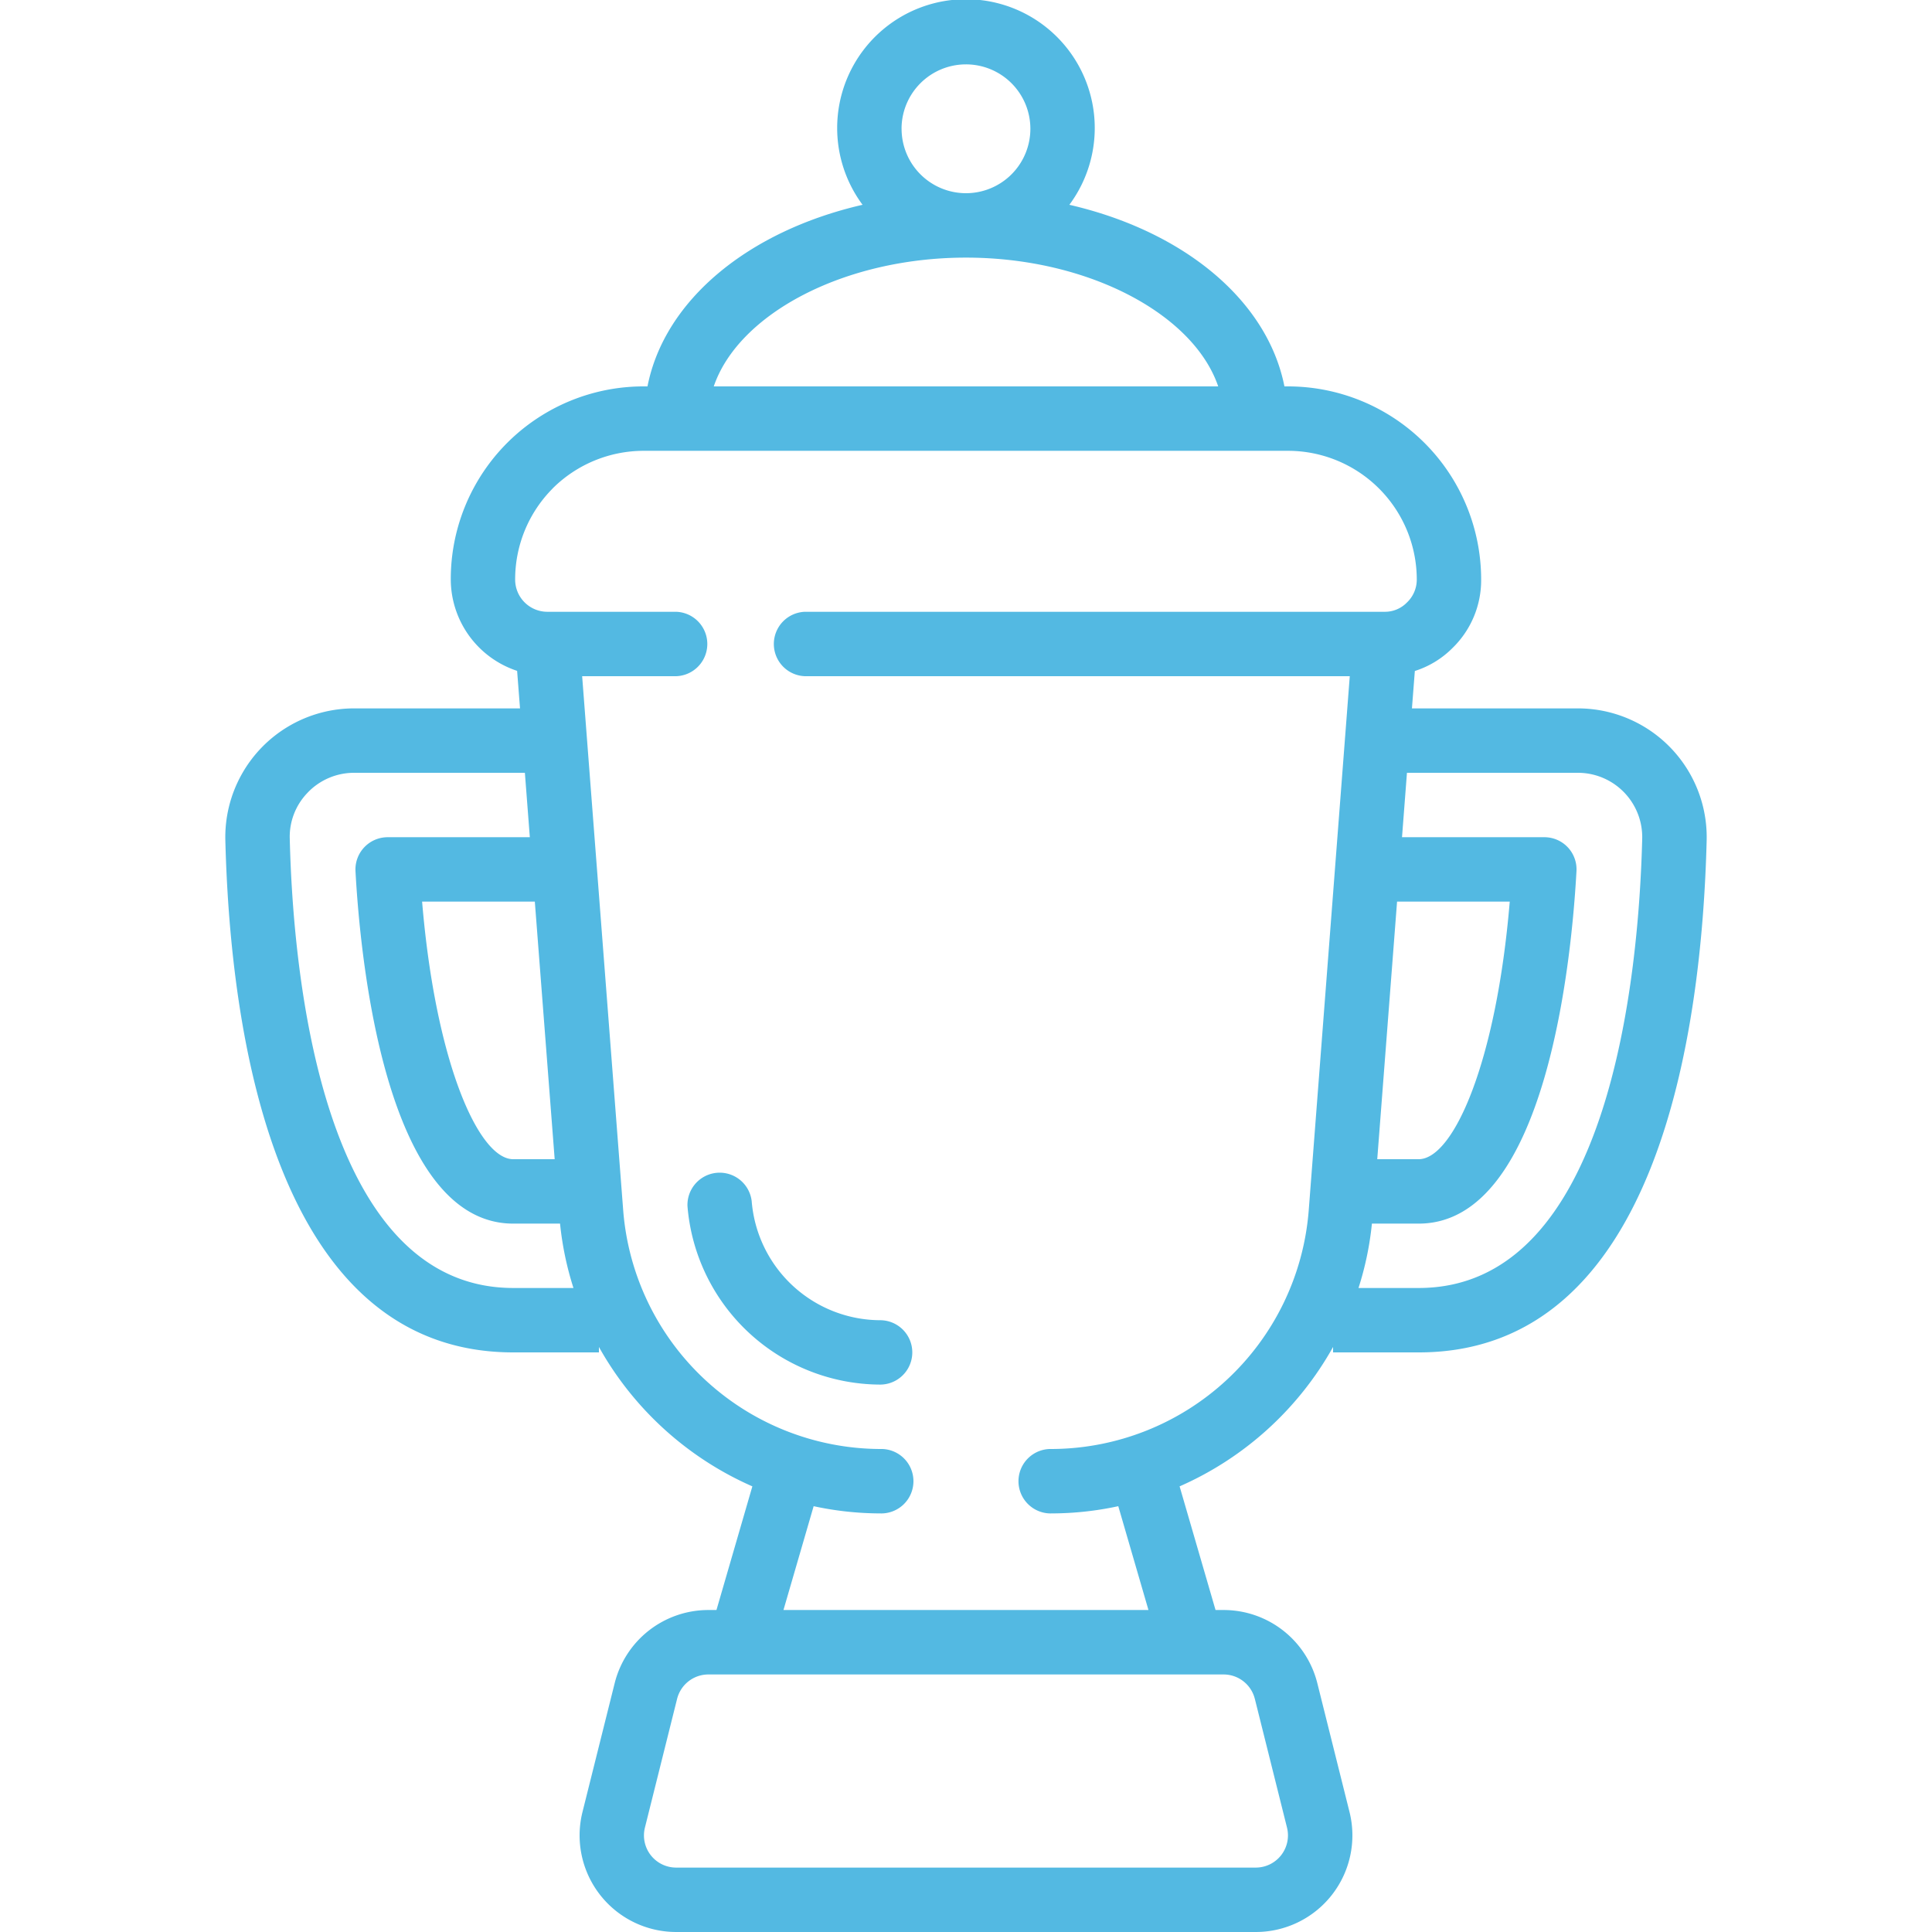 <svg xmlns="http://www.w3.org/2000/svg" id="Laag_1" data-name="Laag 1" viewBox="0 0 500 500"><defs><style>.cls-1,.cls-2{fill:#53b9e2}.cls-1{fill-rule:evenodd}</style></defs><g id="Page-1"><g id="_006---Trophy" data-name="006---Trophy"><path id="Path" d="M177.92 312.17a50.24 50.24 0 0 0 49.85 46.16 8.33 8.33 0 1 0 0-16.66 33.5 33.5 0 0 1-33.23-30.78 8.34 8.34 0 0 0-16.62 1.28Z" class="cls-1"/><path id="Shape" d="M132.83 350H155v-1.41a84.34 84.34 0 0 0 39.71 36.08l-9.29 32h-2.09a25 25 0 0 0-24.25 18.93l-8.33 33.33A25 25 0 0 0 175 500h150a25 25 0 0 0 24.25-31.07l-8.33-33.33a25 25 0 0 0-24.25-18.93h-2.09l-9.3-32A84.36 84.36 0 0 0 345 348.59V350h22.18c61.9 0 73.25-83 74.5-132.42a33.34 33.34 0 0 0-33.35-34.25h-42.92l.75-9.68a23.93 23.93 0 0 0 9.73-5.93 24.45 24.45 0 0 0 7.43-17.72 50 50 0 0 0-50-50h-.91c-4.41-22.3-26.07-40.18-55.66-47a33.33 33.33 0 1 0-53.52 0c-29.59 6.8-51.28 24.68-55.66 47h-.91a49.88 49.88 0 0 0-50 50 25 25 0 0 0 17.17 23.62l.75 9.71H91.66a33.34 33.34 0 0 0-33.34 34.21C59.58 267 70.93 350 132.83 350Zm10.72-50h-10.73c-9 0-20.13-25.25-23.58-66.67h29.17Zm181.2 139.65 8.33 33.35a8.33 8.33 0 0 1-8.08 10.33H175a8.33 8.33 0 0 1-8.1-10.33l8.33-33.33a8.35 8.35 0 0 1 8.09-6.32h133.34a8.34 8.34 0 0 1 8.09 6.32Zm36.81-206.32h29.16c-3.45 41.42-14.53 66.67-23.58 66.67h-10.71ZM408.32 200A16.65 16.65 0 0 1 425 217.12c-.88 34.95-8.29 116.21-57.84 116.21h-15.58a81 81 0 0 0 3.47-16.66h12.11c33.33 0 39.66-69.82 40.83-91.22a8.31 8.31 0 0 0-8.33-8.78h-36.82l1.28-16.67Zm-175-166.67A16.67 16.67 0 1 1 250 50a16.67 16.67 0 0 1-16.67-16.67ZM250 66.67c31.58 0 58.88 14.58 65.27 33.33H184.72c6.39-18.75 33.69-33.33 65.28-33.33Zm-107 59.76a33.41 33.41 0 0 1 23.64-9.76h166.68A33.34 33.34 0 0 1 366.66 150a8.16 8.16 0 0 1-2.55 5.93 7.93 7.93 0 0 1-5.79 2.4h-150a8.34 8.34 0 0 0 0 16.67h141l-10.64 138.45A67 67 0 0 1 272.21 375a8.34 8.34 0 1 0 0 16.67 82.22 82.22 0 0 0 17.2-1.87l7.81 26.87h-94.46l7.81-26.87a82.29 82.29 0 0 0 17.2 1.87 8.34 8.34 0 1 0 0-16.67 67 67 0 0 1-66.47-61.55L150.66 175H175a8.34 8.34 0 0 0 0-16.67h-33.34a8.34 8.34 0 0 1-8.34-8.33 33.35 33.35 0 0 1 9.7-23.57Zm-63.32 78.64a16.6 16.6 0 0 1 12-5.07h44.16l1.28 16.67h-36.8a8.34 8.34 0 0 0-8.32 8.78c1.16 21.4 7.5 91.22 40.83 91.22h12.11a81.71 81.71 0 0 0 3.47 16.66h-15.58c-49.55 0-57-81.26-57.84-116.24a16.37 16.37 0 0 1 4.68-12Z" class="cls-2"/></g></g></svg>